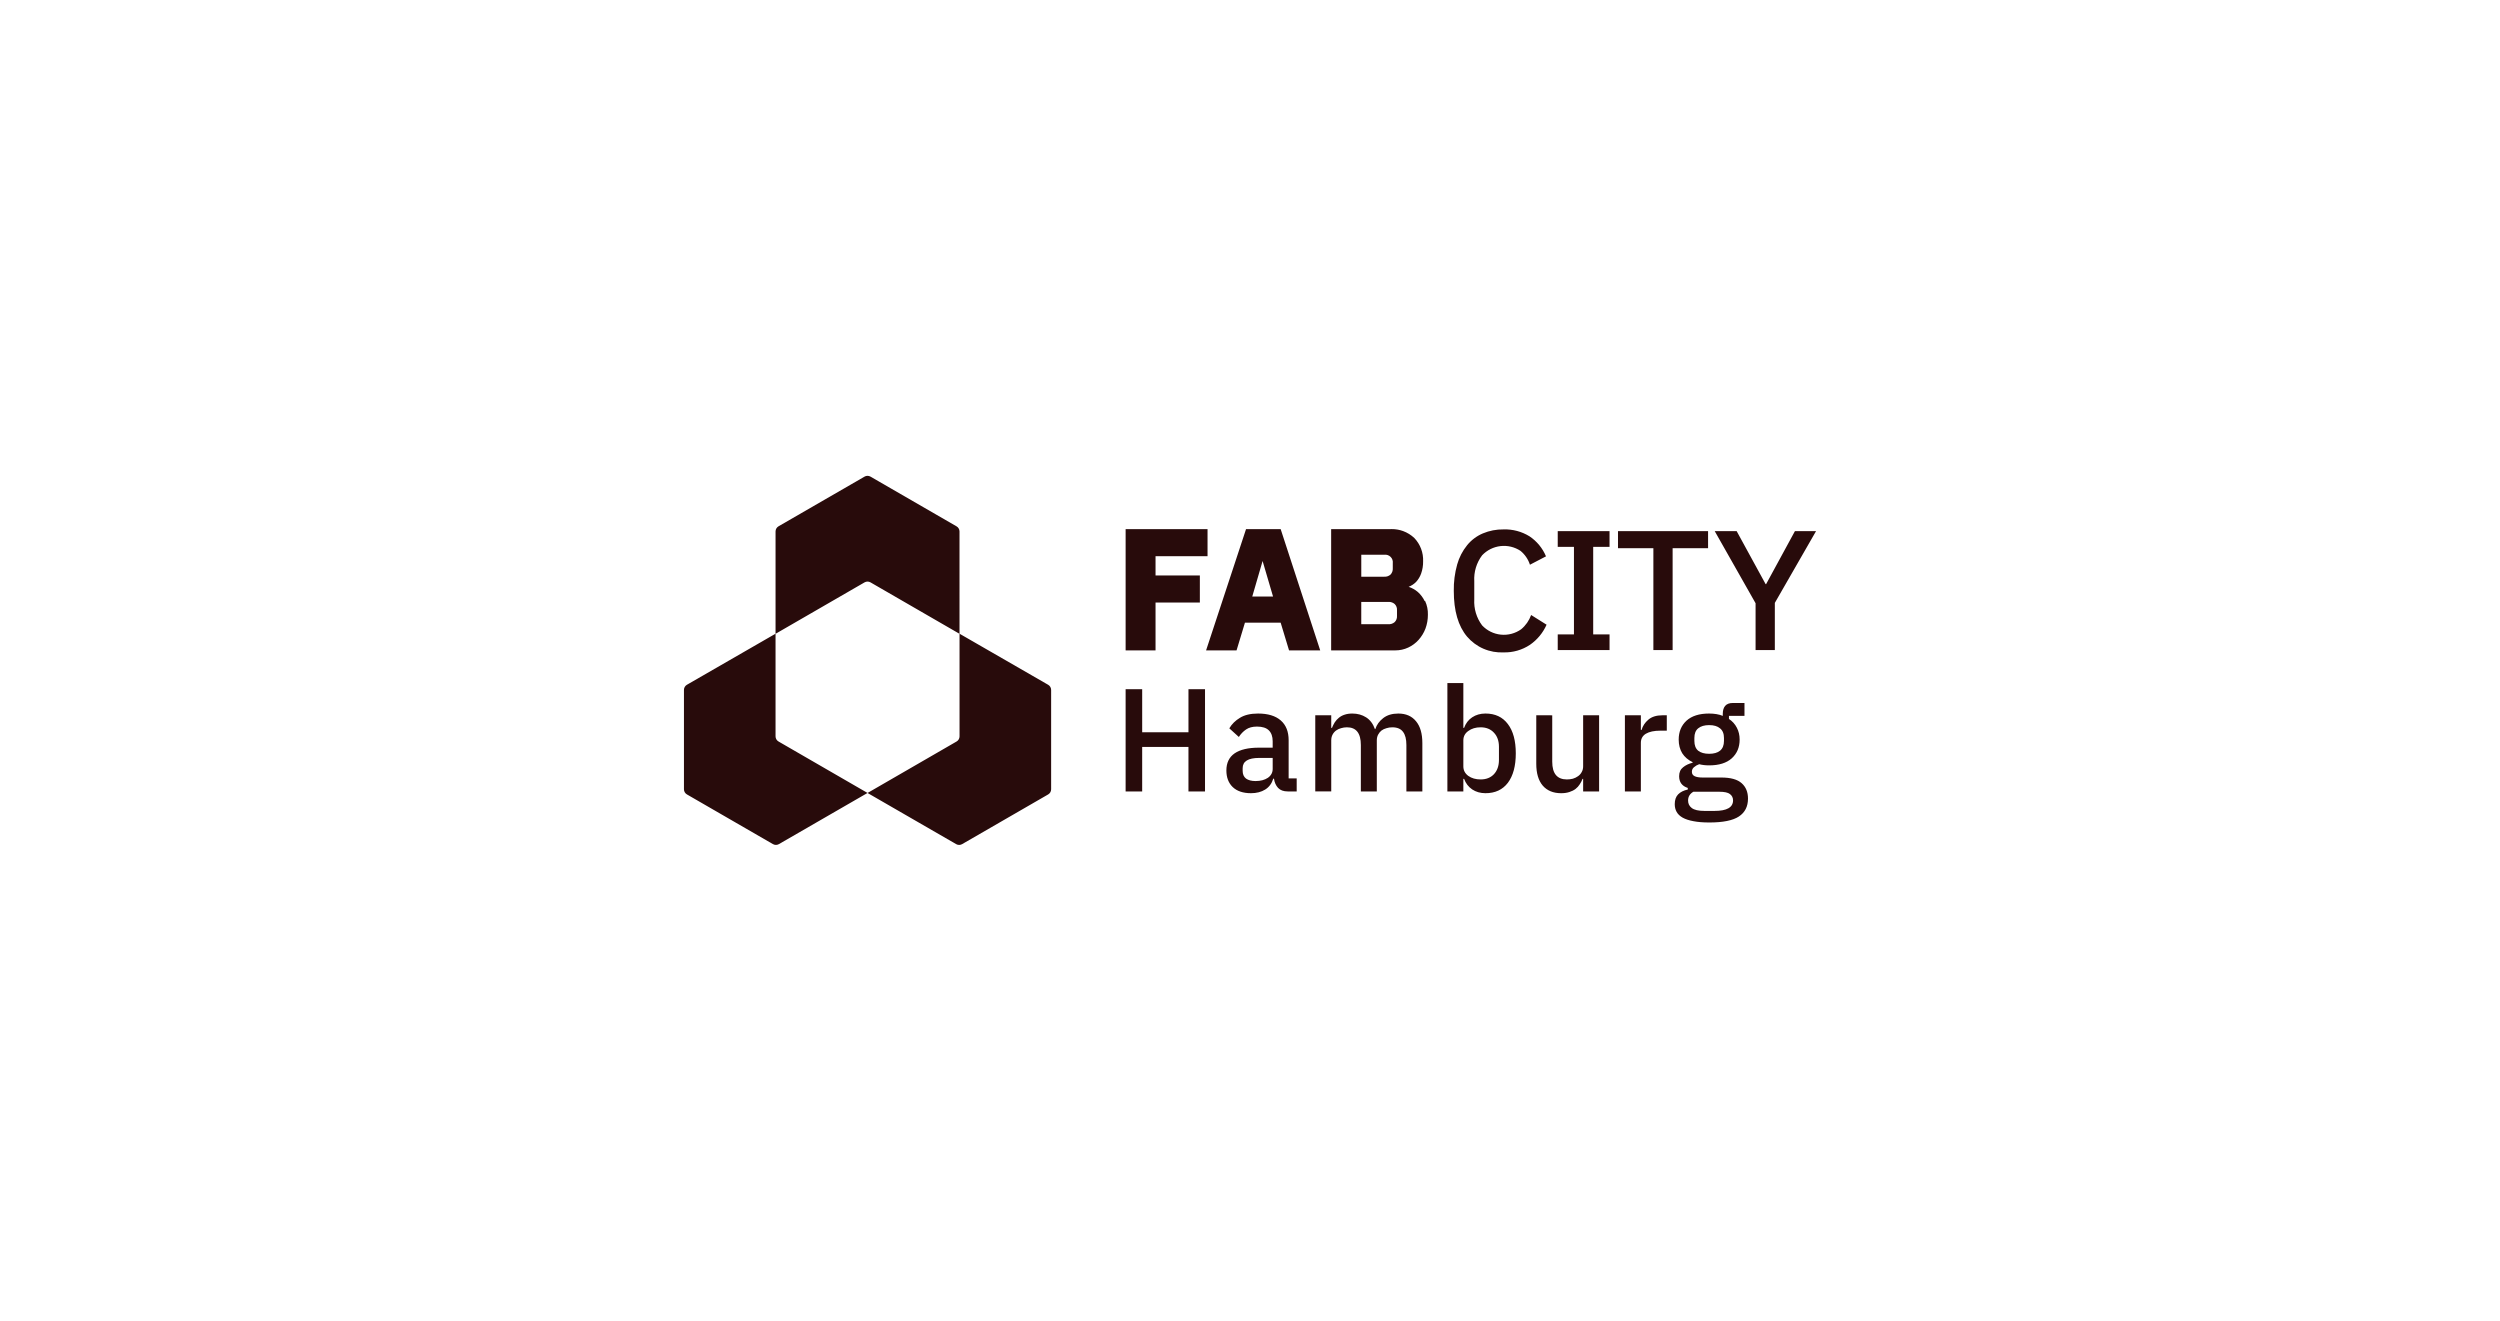 <?xml version="1.0" encoding="UTF-8" standalone="no"?>
<!-- Created with Inkscape (http://www.inkscape.org/) -->

<svg
   width="265"
   height="140"
   viewBox="0 0 265 140"
   version="1.1"
   id="svg2051"
   inkscape:version="1.3.2 (1:1.3.2+202404261509+091e20ef0f)"
   sodipodi:docname="fabcityhamburg.svg"
   inkscape:export-filename="fabcityhamburg.png"
   inkscape:export-xdpi="96"
   inkscape:export-ydpi="96"
   xml:space="preserve"
   xmlns:inkscape="http://www.inkscape.org/namespaces/inkscape"
   xmlns:sodipodi="http://sodipodi.sourceforge.net/DTD/sodipodi-0.dtd"
   xmlns="http://www.w3.org/2000/svg"
   xmlns:svg="http://www.w3.org/2000/svg"
   xmlns:rdf="http://www.w3.org/1999/02/22-rdf-syntax-ns#"
   xmlns:cc="http://creativecommons.org/ns#"><sodipodi:namedview
     id="namedview2053"
     pagecolor="#ffffff"
     bordercolor="#666666"
     borderopacity="1.0"
     inkscape:pageshadow="2"
     inkscape:pageopacity="0.0"
     inkscape:pagecheckerboard="false"
     inkscape:document-units="px"
     showgrid="false"
     inkscape:showpageshadow="false"
     inkscape:snap-tangential="true"
     inkscape:snap-perpendicular="true"
     inkscape:deskcolor="#ffffff"
     inkscape:lockguides="true"
     inkscape:zoom="1.8314685"
     inkscape:cx="49.686904"
     inkscape:cy="28.938527"
     inkscape:window-width="1920"
     inkscape:window-height="1012"
     inkscape:window-x="0"
     inkscape:window-y="0"
     inkscape:window-maximized="1"
     inkscape:current-layer="layer1"
     inkscape:export-bgcolor="#ffffffff" /><defs
     id="defs2048" /><g
     inkscape:label="Layer 1"
     inkscape:groupmode="layer"
     id="layer1"><path
       id="path1"
       style="fill:#280b0b;stroke-width:1.154"
       d="m 91.96,50.436 c -0.111,0 -0.22,0.029 -0.316,0.085 l -9.119,5.267 c -0.096,0.055 -0.176,0.134 -0.232,0.23 -0.055,0.096 -0.085,0.205 -0.085,0.316 v 10.839 l -9.393,5.412 c -0.096,0.055 -0.176,0.134 -0.232,0.23 -0.056,0.096 -0.085,0.205 -0.085,0.316 v 10.533 c 1.1e-4,0.111 0.029,0.22 0.085,0.316 0.056,0.096 0.136,0.175 0.232,0.23 l 9.118,5.267 c 0.096,0.056 0.205,0.085 0.316,0.085 0.111,0 0.22,-0.029 0.316,-0.085 l 9.393,-5.423 -9.434,-5.454 c -0.096,-0.055 -0.176,-0.134 -0.232,-0.23 -0.055,-0.096 -0.085,-0.205 -0.085,-0.316 v -10.869 l 9.435,-5.452 c 0.096,-0.056 0.205,-0.085 0.316,-0.085 0.111,0 0.22,0.029 0.316,0.085 l 9.434,5.452 V 56.336 c -1.2e-4,-0.111 -0.029,-0.22 -0.085,-0.316 -0.056,-0.096 -0.136,-0.175 -0.232,-0.23 l -9.118,-5.268 c -0.096,-0.055 -0.205,-0.085 -0.316,-0.085 z m 55.565,5.647 c -0.059,2.58e-4 -0.118,0.002 -0.176,0.005 H 141.102 v 12.853 h 6.798 c 0.474,0.003 0.943,-0.1 1.372,-0.301 0.415,-0.193 0.787,-0.468 1.093,-0.808 0.317,-0.353 0.565,-0.76 0.734,-1.203 0.173,-0.47 0.26,-0.968 0.257,-1.468 0.016,-0.506 -0.087,-1.009 -0.301,-1.468 l -0.036,0.029 c -0.177,-0.371 -0.426,-0.703 -0.734,-0.976 -0.285,-0.242 -0.615,-0.427 -0.97,-0.543 0.294,-0.116 0.561,-0.291 0.785,-0.514 0.24,-0.261 0.425,-0.568 0.543,-0.903 0.144,-0.413 0.214,-0.848 0.206,-1.285 0.019,-0.454 -0.054,-0.907 -0.214,-1.332 -0.16,-0.425 -0.405,-0.813 -0.718,-1.142 -0.342,-0.323 -0.746,-0.572 -1.187,-0.734 -0.387,-0.141 -0.795,-0.212 -1.205,-0.21 z m -28.209,0.006 v 12.853 h 3.171 v -5.072 h 4.697 v -2.871 h -4.697 v -2.04 h 5.512 v -2.87 z m 12.763,0 -4.235,12.853 h 3.23 l 0.889,-2.937 h 3.787 l 0.889,2.937 h 3.303 l -4.191,-12.853 z m 27.3,0.028 c -0.755,-0.012 -1.505,0.133 -2.202,0.426 -0.65,0.276 -1.223,0.707 -1.667,1.256 -0.484,0.599 -0.841,1.291 -1.049,2.033 -0.255,0.912 -0.376,1.857 -0.36,2.804 0,2.114 0.469,3.729 1.408,4.845 0.476,0.557 1.072,0.997 1.745,1.287 0.672,0.29 1.401,0.422 2.132,0.386 0.987,0.024 1.959,-0.255 2.783,-0.799 0.775,-0.535 1.388,-1.274 1.768,-2.136 l -1.637,-1.028 c -0.211,0.59 -0.575,1.112 -1.057,1.512 -0.623,0.444 -1.387,0.646 -2.148,0.57 -0.761,-0.076 -1.468,-0.424 -1.992,-0.982 -0.592,-0.792 -0.885,-1.766 -0.83,-2.752 V 61.615 c -0.058,-0.987 0.237,-1.962 0.83,-2.752 0.515,-0.545 1.205,-0.891 1.95,-0.977 0.745,-0.086 1.497,0.093 2.122,0.507 0.467,0.384 0.814,0.893 0.999,1.468 l 1.702,-0.888 c -0.362,-0.863 -0.97,-1.601 -1.747,-2.122 -0.826,-0.509 -1.783,-0.764 -2.752,-0.734 z m 5.74,0.185 v 1.666 h 1.719 v 9.279 h -1.719 v 1.659 h 5.492 v -1.659 h -1.733 v -9.279 h 1.733 v -1.666 z m 6.388,0 v 1.806 h 3.75 v 10.798 h 2.041 V 58.108 h 3.758 v -1.806 z m 10.254,0 4.33,7.641 v 4.963 h 2.041 V 63.906 L 192.5,56.302 h -2.239 l -3.054,5.615 h -0.051 l -3.07,-5.615 z M 146.83,58.798 c 0.091,-0.001 0.183,0.013 0.27,0.042 0.116,0.039 0.221,0.105 0.307,0.192 0.087,0.086 0.153,0.191 0.192,0.307 0.04,0.116 0.052,0.24 0.036,0.361 v 0.536 c 0.008,0.12 -0.008,0.239 -0.047,0.353 -0.039,0.113 -0.101,0.218 -0.181,0.307 -0.09,0.082 -0.195,0.145 -0.31,0.186 -0.114,0.04 -0.236,0.057 -0.357,0.049 h -2.444 v -2.327 h 2.444 c 0.03,-0.004 0.06,-0.005 0.09,-0.006 z m -12.995,0.667 1.107,3.766 h -2.202 z m 13.422,4.336 c 0.214,0.007 0.42,0.087 0.583,0.229 0.085,0.085 0.151,0.188 0.193,0.301 0.042,0.113 0.058,0.233 0.049,0.353 v 0.602 c 0.008,0.12 -0.008,0.24 -0.051,0.353 -0.042,0.113 -0.107,0.215 -0.192,0.301 -0.186,0.162 -0.429,0.243 -0.675,0.227 h -2.87 v -2.363 h 2.87 c 0.031,-0.002 0.061,-0.003 0.092,-0.002 z M 101.711,67.174 v 10.881 c -1.2e-4,0.111 -0.029,0.22 -0.085,0.316 -0.055,0.096 -0.136,0.175 -0.232,0.23 l -9.435,5.454 9.394,5.423 c 0.096,0.055 0.204,0.085 0.315,0.085 0.111,0 0.22,-0.029 0.316,-0.085 l 9.119,-5.267 c 0.096,-0.055 0.176,-0.134 0.232,-0.23 0.056,-0.096 0.085,-0.205 0.085,-0.316 v -10.533 c -1.2e-4,-0.111 -0.029,-0.22 -0.085,-0.316 -0.055,-0.096 -0.136,-0.175 -0.232,-0.23 z m 51.712,5.233 v 11.485 h 1.692 v -1.334 h 0.078 c 0.176,0.476 0.462,0.849 0.855,1.118 0.404,0.269 0.874,0.403 1.412,0.403 1.025,0 1.817,-0.368 2.376,-1.103 0.559,-0.745 0.838,-1.784 0.838,-3.119 0,-1.335 -0.279,-2.37 -0.838,-3.105 -0.559,-0.745 -1.351,-1.117 -2.376,-1.117 -0.538,0 -1.008,0.134 -1.412,0.403 -0.393,0.259 -0.678,0.632 -0.855,1.118 h -0.078 V 72.407 Z m -34.107,0.651 v 10.834 h 1.755 v -4.718 h 4.906 v 4.718 h 1.755 V 73.058 h -1.755 v 4.564 h -4.906 v -4.564 z m 64.355,1.459 c -0.362,0 -0.631,0.103 -0.807,0.31 -0.166,0.197 -0.249,0.476 -0.249,0.838 v 0.218 c -0.404,-0.166 -0.89,-0.248 -1.459,-0.248 -1.035,0 -1.832,0.254 -2.391,0.761 -0.548,0.507 -0.823,1.174 -0.823,2.002 0,0.549 0.124,1.03 0.373,1.444 0.259,0.404 0.625,0.719 1.102,0.946 v 0.062 c -0.393,0.093 -0.729,0.253 -1.009,0.481 -0.28,0.217 -0.42,0.533 -0.42,0.946 0,0.631 0.307,1.046 0.917,1.243 v 0.17 c -0.435,0.093 -0.777,0.264 -1.025,0.513 -0.238,0.248 -0.357,0.594 -0.357,1.039 0,0.31 0.067,0.585 0.202,0.823 0.134,0.238 0.347,0.44 0.636,0.605 0.3,0.166 0.678,0.29 1.133,0.373 0.466,0.093 1.03,0.139 1.693,0.139 1.449,0 2.495,-0.212 3.137,-0.636 0.642,-0.424 0.963,-1.056 0.963,-1.894 0,-0.693 -0.223,-1.236 -0.668,-1.63 -0.445,-0.404 -1.165,-0.605 -2.159,-0.605 h -1.988 c -0.362,0 -0.641,-0.047 -0.837,-0.14 -0.197,-0.093 -0.296,-0.248 -0.296,-0.466 0,-0.207 0.077,-0.372 0.233,-0.496 0.155,-0.135 0.337,-0.238 0.544,-0.31 0.311,0.083 0.663,0.123 1.056,0.123 1.035,0 1.832,-0.247 2.391,-0.744 0.559,-0.507 0.838,-1.169 0.838,-1.987 0,-0.466 -0.098,-0.885 -0.295,-1.258 -0.196,-0.383 -0.476,-0.693 -0.838,-0.931 v -0.326 h 1.646 v -1.366 z m -50.32,1.118 c -0.787,0 -1.424,0.15 -1.911,0.45 -0.486,0.29 -0.864,0.662 -1.133,1.117 l 1.01,0.916 c 0.207,-0.321 0.46,-0.584 0.761,-0.791 0.3,-0.207 0.688,-0.31 1.164,-0.31 0.569,0 0.989,0.134 1.258,0.403 0.269,0.269 0.404,0.652 0.404,1.149 v 0.683 h -1.46 c -1.128,0 -1.987,0.202 -2.577,0.605 -0.58,0.404 -0.87,1.008 -0.87,1.815 0,0.735 0.223,1.32 0.668,1.754 0.455,0.435 1.103,0.653 1.941,0.653 0.59,0 1.092,-0.129 1.506,-0.388 0.414,-0.259 0.698,-0.642 0.854,-1.149 h 0.078 c 0.052,0.393 0.197,0.719 0.435,0.978 0.238,0.248 0.58,0.372 1.025,0.372 h 0.946 v -1.381 h -0.854 V 78.46 c 0,-0.911 -0.279,-1.61 -0.838,-2.096 -0.559,-0.486 -1.361,-0.729 -2.407,-0.729 z m 9.996,0 c -0.31,0 -0.585,0.041 -0.823,0.123 -0.228,0.072 -0.429,0.182 -0.605,0.327 -0.166,0.134 -0.309,0.295 -0.434,0.481 -0.114,0.186 -0.212,0.383 -0.295,0.59 h -0.078 v -1.336 h -1.693 v 8.071 h 1.693 v -5.416 c 0,-0.228 0.047,-0.43 0.14,-0.605 0.093,-0.176 0.216,-0.321 0.372,-0.435 0.155,-0.114 0.333,-0.196 0.529,-0.248 0.207,-0.062 0.414,-0.093 0.621,-0.093 0.984,0 1.476,0.625 1.476,1.878 v 4.92 h 1.692 v -5.416 c 0,-0.228 0.047,-0.43 0.14,-0.605 0.093,-0.176 0.212,-0.321 0.357,-0.435 0.155,-0.114 0.331,-0.196 0.528,-0.248 0.196,-0.062 0.403,-0.093 0.621,-0.093 0.518,0 0.896,0.16 1.133,0.481 0.238,0.31 0.357,0.776 0.357,1.397 v 4.92 h 1.692 v -5.121 c 0,-1.004 -0.221,-1.776 -0.667,-2.314 -0.445,-0.548 -1.072,-0.822 -1.879,-0.822 -0.652,0 -1.186,0.16 -1.6,0.481 -0.414,0.321 -0.693,0.709 -0.838,1.164 h -0.046 c -0.197,-0.559 -0.508,-0.972 -0.932,-1.242 -0.424,-0.269 -0.911,-0.403 -1.46,-0.403 z m 19.498,0.186 v 5.138 c 0,1.004 0.227,1.774 0.683,2.313 0.466,0.538 1.118,0.808 1.956,0.808 0.331,0 0.62,-0.042 0.869,-0.125 0.258,-0.083 0.477,-0.191 0.653,-0.326 0.186,-0.145 0.337,-0.31 0.45,-0.496 0.124,-0.186 0.223,-0.378 0.295,-0.575 h 0.062 v 1.334 h 1.692 v -8.071 h -1.692 v 5.402 c 0,0.238 -0.053,0.445 -0.156,0.621 -0.093,0.176 -0.222,0.32 -0.388,0.434 -0.155,0.114 -0.336,0.202 -0.543,0.265 -0.207,0.052 -0.419,0.078 -0.636,0.078 -1.035,0 -1.553,-0.627 -1.553,-1.879 v -4.92 z m 9.395,0 v 8.071 h 1.692 v -5.153 c 0,-0.424 0.176,-0.744 0.528,-0.962 0.362,-0.217 0.88,-0.327 1.553,-0.327 h 0.668 v -1.63 h -0.45 c -0.642,0 -1.144,0.155 -1.506,0.466 -0.362,0.31 -0.601,0.672 -0.715,1.086 h -0.078 v -1.552 z m 8.932,1.04 c 0.497,-10e-7 0.88,0.113 1.149,0.341 0.279,0.217 0.42,0.56 0.42,1.025 v 0.31 c 0,0.466 -0.14,0.812 -0.42,1.039 -0.269,0.217 -0.651,0.326 -1.149,0.326 -0.497,0 -0.885,-0.108 -1.164,-0.326 -0.27,-0.228 -0.404,-0.574 -0.404,-1.039 v -0.31 c 0,-0.466 0.135,-0.808 0.404,-1.025 0.279,-0.228 0.667,-0.341 1.164,-0.341 z m -24.225,0.233 c 0.59,0 1.062,0.191 1.414,0.574 0.352,0.372 0.528,0.87 0.528,1.491 v 1.397 c 0,0.621 -0.176,1.123 -0.528,1.506 -0.352,0.373 -0.824,0.558 -1.414,0.558 -0.518,0 -0.952,-0.124 -1.304,-0.373 -0.352,-0.259 -0.528,-0.595 -0.528,-1.009 v -2.763 c 0,-0.414 0.176,-0.745 0.528,-0.993 0.352,-0.259 0.786,-0.388 1.304,-0.388 z m -23.47,3.244 h 1.428 v 1.164 c 0,0.393 -0.172,0.71 -0.514,0.948 -0.341,0.228 -0.776,0.341 -1.304,0.341 -0.425,0 -0.76,-0.087 -1.009,-0.263 -0.238,-0.186 -0.357,-0.461 -0.357,-0.823 v -0.28 c 0,-0.724 0.585,-1.086 1.755,-1.086 z m 46.018,3.586 h 2.733 c 0.559,0 0.942,0.082 1.149,0.248 0.217,0.166 0.327,0.388 0.327,0.668 0,0.745 -0.657,1.117 -1.972,1.117 h -1.057 c -0.631,5e-6 -1.081,-0.103 -1.35,-0.31 -0.259,-0.197 -0.389,-0.46 -0.389,-0.791 0,-0.404 0.186,-0.714 0.558,-0.931 z" /></g></svg>

